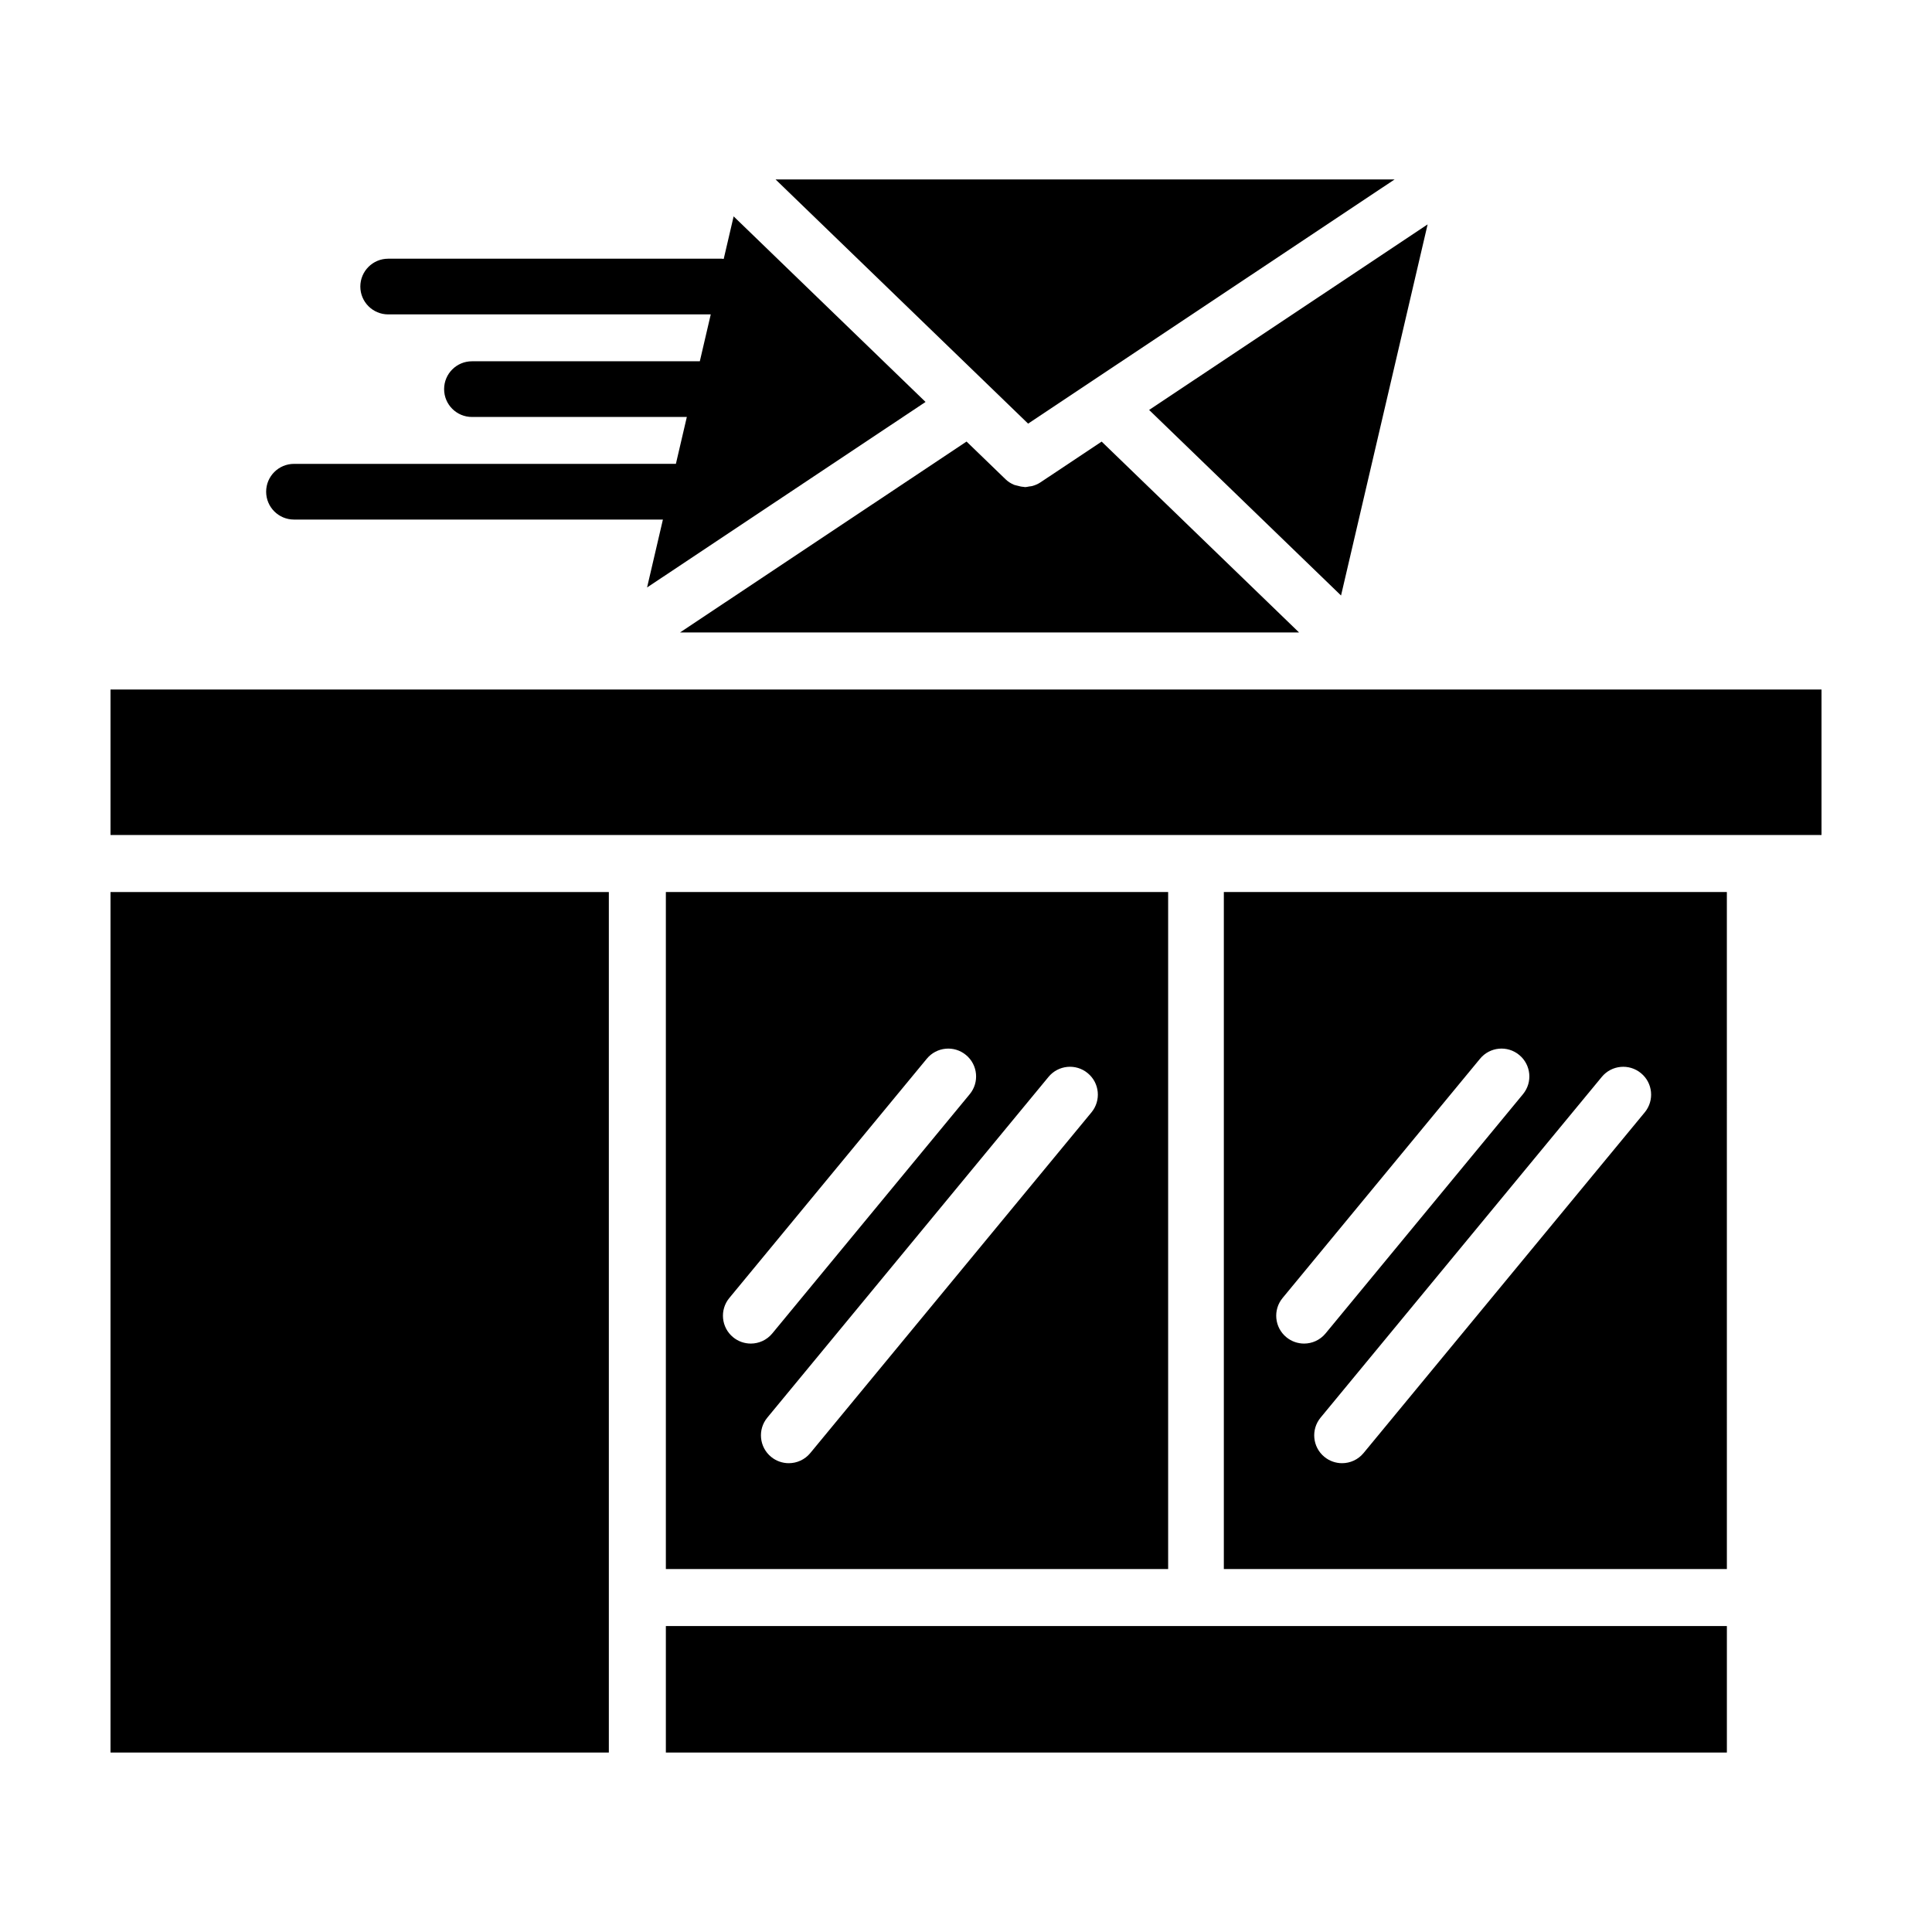 <?xml version="1.0" encoding="UTF-8"?>
<!-- Uploaded to: ICON Repo, www.iconrepo.com, Generator: ICON Repo Mixer Tools -->
<svg fill="#000000" width="800px" height="800px" version="1.1" viewBox="144 144 512 512" xmlns="http://www.w3.org/2000/svg">
 <g>
  <path d="m320.46 574.92h281.18v33.52h-281.18z"/>
  <path d="m173.29 326.73h453.43v38.555h-453.43z"/>
  <path d="m173.29 380.4h132.06v228.04h-132.06z"/>
  <path d="m320.46 380.4v179.41h133.11v-179.41zm17.809 117.97c-3.144-2.594-3.586-7.246-0.992-10.387l52.332-63.406c2.59-3.144 7.246-3.598 10.387-0.992 3.144 2.594 3.586 7.246 0.992 10.387l-52.328 63.406c-1.461 1.77-3.566 2.684-5.699 2.684-1.652-0.004-3.316-0.555-4.691-1.691zm94.984-59.586-74.52 90.293c-1.461 1.77-3.566 2.684-5.699 2.684-1.652 0-3.32-0.555-4.695-1.688-3.144-2.594-3.586-7.246-0.992-10.387l74.52-90.297c2.59-3.144 7.246-3.594 10.387-0.992 3.152 2.59 3.594 7.246 1 10.387z"/>
  <path d="m468.33 380.4v179.41h133.31l-0.004-179.41zm16.562 117.97c-3.144-2.594-3.586-7.246-0.992-10.387l52.328-63.41c2.59-3.144 7.246-3.598 10.387-0.992 3.144 2.594 3.586 7.246 0.992 10.387l-52.324 63.41c-1.461 1.77-3.566 2.684-5.699 2.684-1.652-0.004-3.316-0.555-4.691-1.691zm94.984-59.586-74.52 90.293c-1.461 1.77-3.566 2.684-5.699 2.684-1.652 0-3.32-0.555-4.695-1.688-3.144-2.594-3.586-7.246-0.992-10.387l74.52-90.293c2.59-3.144 7.238-3.594 10.387-0.992 3.152 2.586 3.594 7.242 1 10.383z"/>
  <path d="m448.53 252.64 50.859 49.176 22.945-98.348z"/>
  <path d="m389.28 250.52-50.859-49.176-2.629 11.27c-0.18-0.016-0.352-0.055-0.535-0.055h-88.387c-4.074 0-7.379 3.305-7.379 7.379 0 4.074 3.305 7.379 7.379 7.379h85.488l-2.898 12.426h-60.387c-4.074 0-7.379 3.305-7.379 7.379s3.305 7.379 7.379 7.379h56.945l-2.898 12.426-101.21 0.004c-4.074 0-7.379 3.305-7.379 7.379s3.305 7.379 7.379 7.379h97.766l-4.195 17.996z"/>
  <path d="m419.7 271.85c-0.68 0.453-1.414 0.754-2.172 0.957-0.246 0.066-0.492 0.07-0.746 0.109-0.395 0.066-0.781 0.172-1.18 0.172-0.105 0-0.203-0.055-0.301-0.059-0.594-0.023-1.164-0.168-1.738-0.332-0.277-0.082-0.555-0.105-0.82-0.215-0.82-0.348-1.598-0.816-2.266-1.473l-10.332-9.992-75.938 50.598h164.06l-52.32-50.586z"/>
  <path d="m513.59 191.55h-164.06l66.93 64.715z"/>
 </g>
</svg>